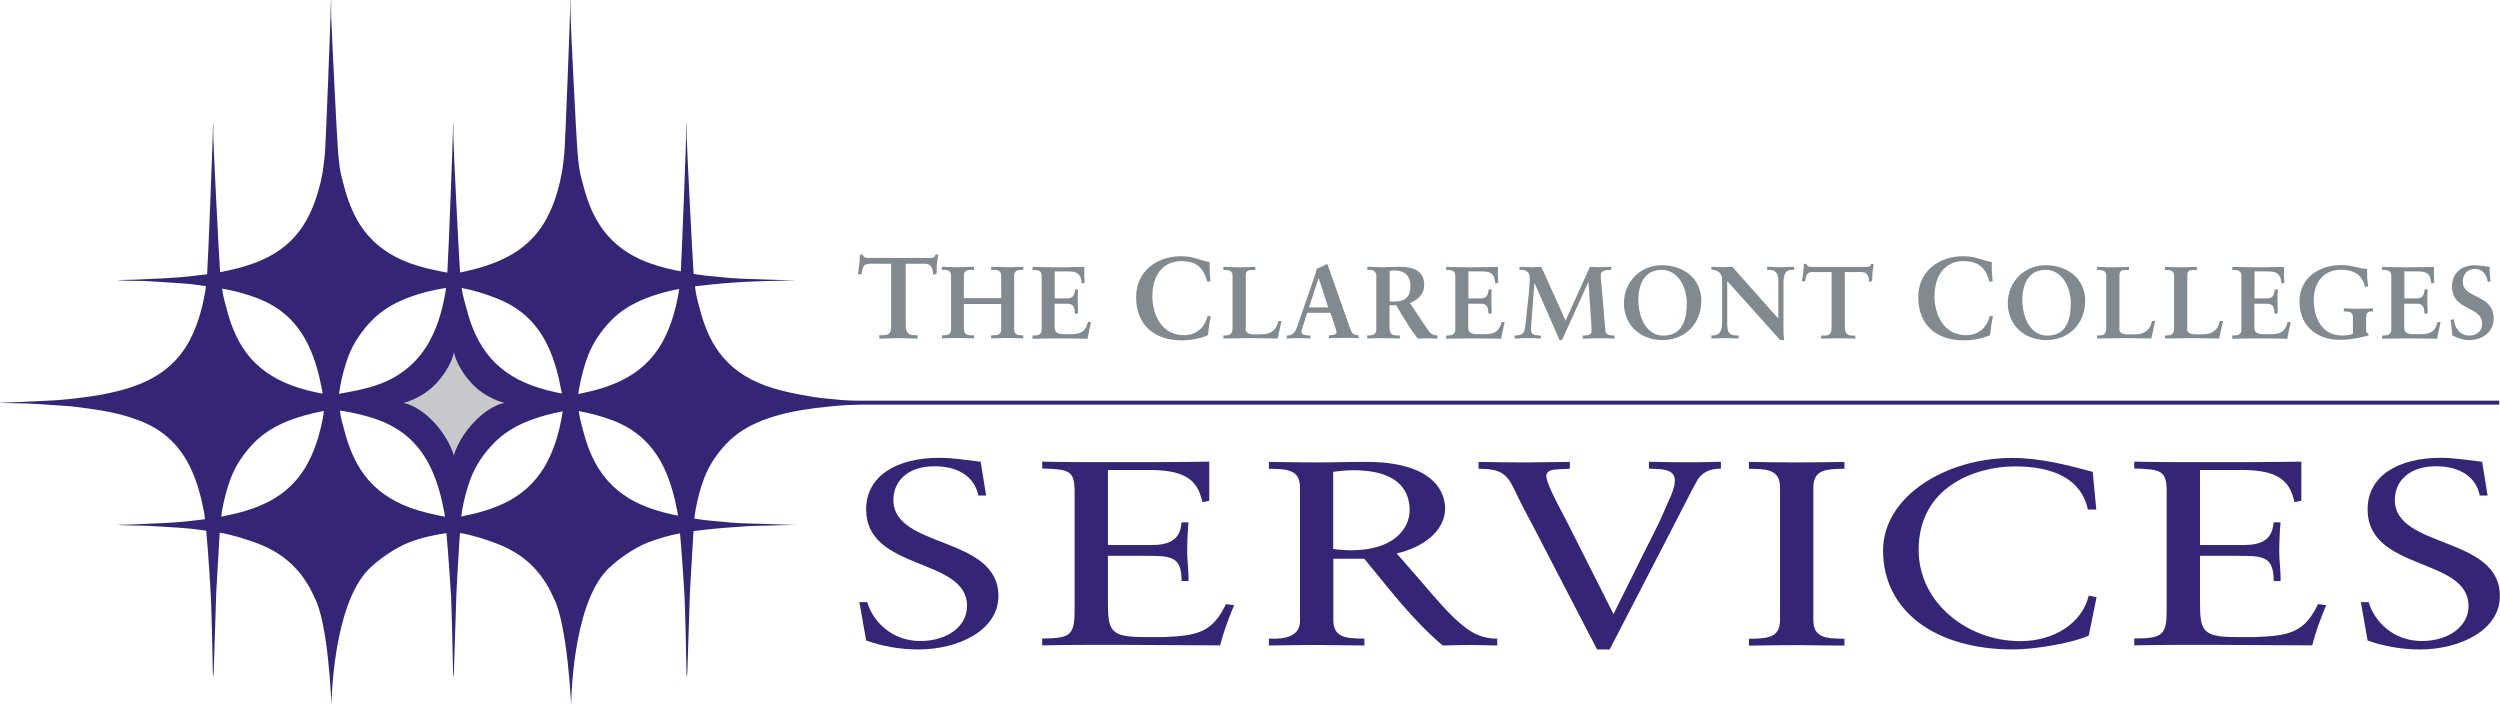 <?xml version="1.0" encoding="utf-8"?>
<!-- Generator: Adobe Illustrator 25.2.3, SVG Export Plug-In . SVG Version: 6.00 Build 0)  -->
<svg version="1.1" id="Layer_1" xmlns="http://www.w3.org/2000/svg" xmlns:xlink="http://www.w3.org/1999/xlink" x="0px" y="0px"
	 viewBox="0 0 189 53.36" style="enable-background:new 0 0 189 53.36;" xml:space="preserve">
<style type="text/css">
	.st0{fill:#352575;}
	.st1{fill:#828A90;}
	.st2{fill:#C8C8CB;}
</style>
<g>
	<path class="st0" d="M64.97,45.52h0.59c0.44,1.49,1.88,2.94,4.02,2.94c1.98,0,3.53-1.07,3.53-2.65c0-3.7-7.63-2.61-7.63-7.3
		c0-2.57,2.37-3.9,5.52-3.9c1.06,0,2.11,0.18,3.14,0.3l0.41,2.55h-0.59c-0.28-1.39-1.47-2.21-3.33-2.21c-1.96,0-3.09,1.09-3.09,2.55
		c0,3.7,7.94,2.69,7.94,7.26c0,2.59-3.02,4.04-6.06,4.04c-1.34,0-2.73-0.24-3.94-0.68L64.97,45.52z"/>
	<path class="st0" d="M83.76,41.2h3.4c2.09,0,2.09-1.25,2.17-1.71h0.52c-0.05,0.44-0.1,1.51-0.1,2.23c0,0.64,0.13,1.57,0.1,2.21
		h-0.52c0-1.91-0.82-1.91-2.81-1.91h-2.76v3.38c0,2.21,0.1,2.76,2.65,2.76h1.6c2.53-0.1,3.66-0.36,4.67-2.49l0.62,0.08
		c-0.41,0.99-0.8,2.01-1.06,3.04c-2.58,0-5.16-0.04-7.73-0.04c-1.91,0-3.81,0-5.72,0.04v-0.52c2.24,0,2.45-0.32,2.45-2.25v-8.83
		c0-1.63-0.41-1.71-2.45-1.77v-0.52c1.73,0.04,3.48,0.04,5.21,0.04c2.47,0,4.92,0,7.42-0.04v2.96l-0.52,0.1
		c-0.39-1.87-1.55-2.43-4.12-2.43h-3.02V41.2z"/>
	<path class="st0" d="M100.8,42.24v4.61c0,1.39,0.98,1.41,2.35,1.43v0.52c-1.24,0-2.35-0.04-3.48-0.04c-1.24,0-2.45,0.02-3.74,0.04
		v-0.52c1.29,0.06,2.35-0.2,2.35-1.33V36.87c0-1.39-0.98-1.41-2.35-1.43v-0.52c1.42,0.02,2.65,0.04,3.92,0.04
		c0.9,0,1.8-0.04,3.45-0.04c4.87,0,5.95,2.11,5.95,3.52c0,1.69-1.65,2.94-3.66,3.4c2.35,2.65,3.58,4.24,4.69,5.19
		c0.82,0.72,1.6,1.25,2.91,1.25v0.52c-0.64,0-1.29-0.04-1.93-0.04c-0.72,0-1.47,0.02-2.19,0.04c-2.35-1.99-4.07-4.32-5.93-6.56
		H100.8z M102.34,35.55c-0.64,0-1.08,0.06-1.55,0.12v5.83c0.39,0.06,0.93,0.1,1.37,0.1c3.17,0,4.41-1.61,4.41-3.04
		C106.57,36.83,105.38,35.55,102.34,35.55z"/>
	<path class="st0" d="M116.47,40.87c-0.64-1.27-1.39-2.57-1.98-3.86c-0.59-1.19-1.01-1.57-2.71-1.57v-0.52
		c1.21,0.02,2.42,0.04,3.63,0.04c1.08,0,2.19-0.04,3.27-0.04v0.52c-0.39,0.02-0.75,0.02-1.11,0.06c-0.36,0.02-0.67,0.18-0.67,0.48
		c0,0.66,1.37,3.06,1.65,3.64l3.43,6.8l1.96-3.94c0.62-1.29,1.34-2.57,1.88-3.86c0.26-0.64,0.8-1.61,0.8-2.27
		c0-0.94-1.03-0.88-1.96-0.92v-0.52c1.01,0.02,2.04,0.04,3.04,0.04c0.8,0,1.6-0.02,2.4-0.04v0.52c-0.88,0-1.37,0.3-1.73,0.78
		c-0.15,0.22-1.91,3.66-1.96,3.76l-4.72,9.13h-0.95L116.47,40.87z"/>
	<path class="st0" d="M134.57,36.87c0-1.39-0.98-1.41-2.35-1.43v-0.52c1.21,0.02,2.4,0.04,3.56,0.04c1.19,0,2.37-0.02,3.66-0.04
		v0.52c-1.37,0.02-2.35,0.04-2.35,1.43v9.99c0,1.39,0.98,1.41,2.35,1.43v0.52c-1.24,0-2.35-0.04-3.48-0.04
		c-1.24,0-2.45,0.02-3.74,0.04v-0.52c1.37-0.02,2.35-0.04,2.35-1.43V36.87z"/>
	<path class="st0" d="M158.48,38.52h-0.64c-0.49-2.33-2.63-3.26-5.52-3.26c-2.96,0-7.27,1.53-7.27,6.31c0,4.02,3.71,6.9,7.68,6.9
		c2.55,0,4.67-1.35,5.18-3.44l0.59,0.12l-0.59,2.9c-1.08,0.52-4,1.05-5.7,1.05c-6.03,0-9.85-3-9.85-7.48c0-4.08,4.72-7,9.77-7
		c2.09,0,4.1,0.52,6.08,1.05L158.48,38.52z"/>
	<path class="st0" d="M166.32,41.2h3.4c2.09,0,2.09-1.25,2.17-1.71h0.52c-0.05,0.44-0.1,1.51-0.1,2.23c0,0.64,0.13,1.57,0.1,2.21
		h-0.52c0-1.91-0.83-1.91-2.81-1.91h-2.76v3.38c0,2.21,0.1,2.76,2.65,2.76h1.6c2.53-0.1,3.66-0.36,4.67-2.49l0.62,0.08
		c-0.41,0.99-0.8,2.01-1.06,3.04c-2.58,0-5.15-0.04-7.73-0.04c-1.91,0-3.81,0-5.72,0.04v-0.52c2.24,0,2.45-0.32,2.45-2.25v-8.83
		c0-1.63-0.41-1.71-2.45-1.77v-0.52c1.73,0.04,3.48,0.04,5.21,0.04c2.47,0,4.92,0,7.42-0.04v2.96l-0.52,0.1
		c-0.39-1.87-1.55-2.43-4.12-2.43h-3.02V41.2z"/>
	<path class="st0" d="M178.48,45.52h0.59c0.44,1.49,1.88,2.94,4.02,2.94c1.98,0,3.53-1.07,3.53-2.65c0-3.7-7.63-2.61-7.63-7.3
		c0-2.57,2.37-3.9,5.52-3.9c1.06,0,2.11,0.18,3.14,0.3l0.41,2.55h-0.59c-0.28-1.39-1.47-2.21-3.33-2.21c-1.96,0-3.09,1.09-3.09,2.55
		c0,3.7,7.94,2.69,7.94,7.26c0,2.59-3.02,4.04-6.06,4.04c-1.34,0-2.73-0.24-3.94-0.68L178.48,45.52z"/>
	<g>
		<path class="st1" d="M65.93,19.93c-0.66,0-0.68,0.16-0.81,0.8h-0.26c0.03-0.24,0.08-0.49,0.1-0.74c0.03-0.24,0.05-0.49,0.05-0.74
			h0.21c0.07,0.26,0.29,0.25,0.52,0.25h4.51c0.24,0,0.45-0.01,0.47-0.27l0.21,0.03c-0.03,0.24-0.07,0.47-0.1,0.71
			c-0.02,0.24-0.02,0.47-0.02,0.71l-0.26,0.1c-0.02-0.32-0.06-0.84-0.65-0.84h-1.43v4.65c0,0.67,0.31,0.75,0.73,0.75h0.17v0.26
			c-0.34,0-0.95-0.04-1.42-0.04c-0.52,0-1.14,0.04-1.48,0.04v-0.26h0.17c0.48,0,0.73-0.04,0.73-0.73v-4.67H65.93z"/>
		<path class="st1" d="M72.88,24.91c0,0.42,0.33,0.44,0.61,0.44h0.15v0.23c-0.34,0-0.84-0.03-1.26-0.03c-0.4,0-0.86,0.03-1.17,0.03
			v-0.23h0.11c0.28,0,0.58-0.04,0.58-0.44v-4.07c0-0.4-0.3-0.44-0.58-0.44H71.2v-0.23c0.31,0,0.78,0.03,1.17,0.03
			c0.42,0,0.92-0.03,1.26-0.03v0.23h-0.15c-0.28,0-0.61,0.02-0.61,0.44v1.7h2.82v-1.7c0-0.42-0.33-0.44-0.61-0.44h-0.15v-0.23
			c0.34,0,0.84,0.03,1.26,0.03c0.4,0,0.86-0.03,1.17-0.03v0.23h-0.11c-0.28,0-0.58,0.04-0.58,0.44v4.07c0,0.4,0.3,0.44,0.58,0.44
			h0.11v0.23c-0.31,0-0.78-0.03-1.17-0.03c-0.42,0-0.92,0.03-1.26,0.03v-0.23h0.15c0.28,0,0.61-0.02,0.61-0.44v-1.93h-2.82V24.91z"
			/>
		<path class="st1" d="M78.06,25.36h0.11c0.28,0,0.58-0.04,0.58-0.44v-4.07c0-0.4-0.3-0.44-0.58-0.44h-0.11v-0.23
			c0.47,0,1.28,0.03,1.93,0.03c0.65,0,1.46-0.03,1.99-0.03c-0.02,0.33-0.01,0.85,0.02,1.19l-0.23,0.06
			c-0.04-0.5-0.13-0.91-0.95-0.91h-1.08v2.04h0.92c0.47,0,0.57-0.26,0.61-0.68h0.23c-0.02,0.3-0.02,0.61-0.02,0.91
			c0,0.3,0.01,0.59,0.02,0.89l-0.23,0.05c-0.05-0.47-0.07-0.77-0.61-0.77h-0.93v1.81c0,0.5,0.45,0.5,0.95,0.5
			c0.93,0,1.34-0.06,1.58-0.95l0.22,0.05c-0.1,0.41-0.19,0.82-0.26,1.24c-0.5,0-1.39-0.03-2.09-0.03s-1.62,0.03-2.07,0.03V25.36z"/>
		<path class="st1" d="M91.27,21.29c-0.24-0.85-0.65-1.55-1.96-1.55c-1.43,0-2.19,1.13-2.19,2.66c0,1.46,0.74,2.94,2.4,2.94
			c0.94,0,1.56-0.59,1.78-1.46l0.24,0.04c-0.11,0.47-0.17,0.94-0.22,1.42c-0.51,0.22-1.2,0.39-2,0.39c-1.97,0-3.43-1.08-3.43-3.27
			c0-1.96,1.58-3.09,3.38-3.09c1.02,0,1.36,0.31,2.18,0.44c-0.01,0.48,0.01,0.97,0.07,1.46L91.27,21.29z"/>
		<path class="st1" d="M94.16,24.83c0,0.31,0.22,0.4,0.47,0.44c0.32,0.02,0.67,0.02,1.03-0.02c0.33-0.04,0.61-0.23,0.75-0.42
			c0.12-0.17,0.19-0.39,0.24-0.56h0.23c-0.09,0.44-0.19,0.88-0.29,1.32c-0.68,0-1.37-0.03-2.05-0.03c-0.68,0-1.37,0.03-2.05,0.03
			v-0.23h0.11c0.28,0,0.58-0.04,0.58-0.52v-3.99c0-0.4-0.3-0.44-0.58-0.44h-0.11v-0.23c0.41,0,0.82,0.03,1.23,0.03
			c0.4,0,0.78-0.03,1.18-0.03v0.23h-0.19c-0.3,0-0.53,0.01-0.53,0.42V24.83z"/>
		<path class="st1" d="M98.56,24.48c-0.08,0.26-0.17,0.47-0.17,0.61c0,0.23,0.33,0.27,0.58,0.27h0.09v0.23
			c-0.31-0.02-0.63-0.03-0.94-0.03c-0.28,0-0.56,0.02-0.84,0.03v-0.23h0.05c0.3,0,0.56-0.18,0.68-0.51l1.24-3.57
			c0.1-0.29,0.24-0.68,0.29-0.96c0.25-0.09,0.56-0.24,0.71-0.33c0.02-0.01,0.04-0.02,0.06-0.02c0.02,0,0.04,0,0.05,0.02
			c0.02,0.06,0.05,0.13,0.07,0.19l1.43,4.06c0.09,0.27,0.19,0.56,0.29,0.79c0.09,0.22,0.26,0.31,0.51,0.31h0.05v0.23
			c-0.35-0.02-0.7-0.03-1.07-0.03c-0.38,0-0.77,0.02-1.17,0.03v-0.23h0.09c0.18,0,0.48-0.03,0.48-0.23c0-0.1-0.07-0.31-0.16-0.56
			l-0.3-0.9h-1.76L98.56,24.48z M99.7,21.04h-0.02l-0.72,2.2h1.45L99.7,21.04z"/>
		<path class="st1" d="M104.06,20.99c0-0.57-0.31-0.59-0.55-0.59h-0.14v-0.23c0.25,0,0.73,0.03,1.2,0.03c0.47,0,0.84-0.03,1.25-0.03
			c0.98,0,1.85,0.26,1.85,1.37c0,0.7-0.47,1.13-1.08,1.37l1.33,1.99c0.22,0.33,0.37,0.42,0.75,0.47v0.23c-0.26,0-0.5-0.03-0.76-0.03
			c-0.24,0-0.49,0.03-0.73,0.03c-0.6-0.78-1.11-1.62-1.62-2.52h-0.51v1.66c0,0.6,0.28,0.62,0.64,0.62h0.14v0.23
			c-0.44,0-0.89-0.03-1.34-0.03c-0.37,0-0.74,0.03-1.13,0.03v-0.23h0.14c0.29,0,0.55-0.13,0.55-0.42V20.99z M105.05,22.79h0.38
			c0.78,0,1.2-0.3,1.2-1.21c0-0.69-0.44-1.13-1.13-1.13c-0.23,0-0.33,0.02-0.44,0.03V22.79z"/>
		<path class="st1" d="M109.33,25.36h0.11c0.28,0,0.58-0.04,0.58-0.44v-4.07c0-0.4-0.3-0.44-0.58-0.44h-0.11v-0.23
			c0.47,0,1.28,0.03,1.93,0.03c0.65,0,1.46-0.03,1.99-0.03c-0.02,0.33-0.01,0.85,0.02,1.19l-0.23,0.06
			c-0.04-0.5-0.13-0.91-0.95-0.91h-1.08v2.04h0.92c0.47,0,0.57-0.26,0.61-0.68h0.23c-0.02,0.3-0.02,0.61-0.02,0.91
			c0,0.3,0.01,0.59,0.02,0.89l-0.23,0.05c-0.05-0.47-0.07-0.77-0.61-0.77h-0.93v1.81c0,0.5,0.45,0.5,0.95,0.5
			c0.93,0,1.34-0.06,1.58-0.95l0.22,0.05c-0.1,0.41-0.19,0.82-0.26,1.24c-0.5,0-1.39-0.03-2.09-0.03s-1.62,0.03-2.07,0.03V25.36z"/>
		<path class="st1" d="M118.36,24.23l1.84-4.06c0.23,0,0.51,0.03,0.79,0.03c0.27,0,0.55-0.03,0.82-0.03v0.23h-0.07
			c-0.23,0-0.71,0.02-0.72,0.36c-0.01,0.2,0.02,0.44,0.04,0.61l0.3,3.56c0.03,0.39,0.23,0.42,0.69,0.44v0.23
			c-0.37-0.02-0.75-0.03-1.12-0.03c-0.43,0-0.85,0.02-1.28,0.03v-0.23c0.4-0.02,0.67-0.02,0.67-0.37c0-0.09,0-0.18-0.01-0.38
			l-0.22-3.28h-0.02l-1.98,4.37h-0.19l-1.88-4.29h-0.02l-0.26,3.41c0,0.25,0.06,0.37,0.16,0.44c0.12,0.07,0.28,0.08,0.5,0.09h0.09
			v0.23c-0.35-0.02-0.71-0.03-1.06-0.03c-0.3,0-0.61,0.02-0.92,0.03v-0.23h0.11c0.61-0.02,0.64-0.29,0.71-0.85l0.23-2.16
			c0.06-0.55,0.09-1.06,0.09-1.37c0-0.44-0.33-0.58-0.68-0.58h-0.1v-0.23c0.32,0,0.63,0.03,0.95,0.03c0.23,0,0.47-0.03,0.7-0.03
			L118.36,24.23z"/>
		<path class="st1" d="M125.64,20.05c1.66,0,2.98,1.03,2.98,2.68c0,1.79-1.28,2.98-2.94,2.98c-1.65,0-2.91-1.12-2.91-2.79
			C122.77,21.3,124.02,20.05,125.64,20.05z M125.75,25.37c1.51,0,1.77-1.33,1.77-2.46c0-1.13-0.61-2.51-1.9-2.51
			c-1.36,0-1.76,1.21-1.76,2.25C123.86,24.04,124.49,25.37,125.75,25.37z"/>
		<path class="st1" d="M134.42,24.06l0.02-0.02v-2.91c0-0.64-0.44-0.73-0.68-0.73h-0.17v-0.23c0.37,0,0.72,0.03,1.09,0.03
			c0.32,0,0.64-0.03,0.96-0.03v0.23h-0.12c-0.33,0-0.69,0.06-0.69,0.99v3.54c0,0.27,0.01,0.54,0.05,0.78h-0.3l-4-4.46v3.2
			c0,0.68,0.13,0.91,0.73,0.91h0.13v0.23c-0.33,0-0.67-0.03-1-0.03c-0.35,0-0.71,0.03-1.06,0.03v-0.23h0.11
			c0.54,0,0.7-0.37,0.7-0.99V21.1c0-0.44-0.36-0.7-0.71-0.7h-0.1v-0.23c0.3,0,0.6,0.03,0.89,0.03c0.23,0,0.46-0.03,0.69-0.03
			L134.42,24.06z"/>
		<path class="st1" d="M137.18,20.56c-0.58,0-0.61,0.14-0.72,0.71h-0.23c0.03-0.22,0.07-0.44,0.09-0.66
			c0.03-0.22,0.05-0.44,0.05-0.66h0.19c0.06,0.23,0.26,0.23,0.47,0.23h4.01c0.21,0,0.4-0.01,0.42-0.24l0.19,0.03
			c-0.03,0.21-0.06,0.42-0.09,0.63c-0.02,0.21-0.02,0.42-0.02,0.63l-0.23,0.09c-0.02-0.29-0.05-0.75-0.57-0.75h-1.27v4.13
			c0,0.6,0.27,0.67,0.64,0.67h0.15v0.23c-0.3,0-0.85-0.03-1.27-0.03c-0.47,0-1.01,0.03-1.31,0.03v-0.23h0.15
			c0.43,0,0.64-0.04,0.64-0.65v-4.15H137.18z"/>
		<path class="st1" d="M150.4,21.29c-0.24-0.85-0.65-1.55-1.96-1.55c-1.43,0-2.19,1.13-2.19,2.66c0,1.46,0.74,2.94,2.4,2.94
			c0.94,0,1.56-0.59,1.78-1.46l0.24,0.04c-0.11,0.47-0.17,0.94-0.22,1.42c-0.51,0.22-1.2,0.39-2,0.39c-1.97,0-3.43-1.08-3.43-3.27
			c0-1.96,1.58-3.09,3.38-3.09c1.02,0,1.36,0.31,2.18,0.44c-0.01,0.48,0.01,0.97,0.07,1.46L150.4,21.29z"/>
		<path class="st1" d="M154.66,20.05c1.66,0,2.98,1.03,2.98,2.68c0,1.79-1.28,2.98-2.94,2.98c-1.65,0-2.91-1.12-2.91-2.79
			C151.79,21.3,153.04,20.05,154.66,20.05z M154.78,25.37c1.51,0,1.77-1.33,1.77-2.46c0-1.13-0.61-2.51-1.9-2.51
			c-1.36,0-1.76,1.21-1.76,2.25C152.88,24.04,153.52,25.37,154.78,25.37z"/>
		<path class="st1" d="M160.21,24.83c0,0.31,0.22,0.4,0.47,0.44c0.32,0.02,0.67,0.02,1.03-0.02c0.33-0.04,0.61-0.23,0.75-0.42
			c0.12-0.17,0.19-0.39,0.24-0.56h0.23c-0.09,0.44-0.19,0.88-0.29,1.32c-0.68,0-1.37-0.03-2.05-0.03c-0.68,0-1.37,0.03-2.05,0.03
			v-0.23h0.11c0.28,0,0.58-0.04,0.58-0.52v-3.99c0-0.4-0.3-0.44-0.58-0.44h-0.11v-0.23c0.41,0,0.82,0.03,1.23,0.03
			c0.4,0,0.78-0.03,1.18-0.03v0.23h-0.19c-0.3,0-0.53,0.01-0.53,0.42V24.83z"/>
		<path class="st1" d="M165.34,24.83c0,0.31,0.22,0.4,0.47,0.44c0.32,0.02,0.67,0.02,1.03-0.02c0.33-0.04,0.61-0.23,0.75-0.42
			c0.12-0.17,0.19-0.39,0.24-0.56h0.23c-0.09,0.44-0.19,0.88-0.29,1.32c-0.68,0-1.37-0.03-2.05-0.03c-0.68,0-1.37,0.03-2.05,0.03
			v-0.23h0.11c0.28,0,0.58-0.04,0.58-0.52v-3.99c0-0.4-0.3-0.44-0.58-0.44h-0.11v-0.23c0.41,0,0.82,0.03,1.23,0.03
			c0.4,0,0.78-0.03,1.18-0.03v0.23h-0.19c-0.3,0-0.53,0.01-0.53,0.42V24.83z"/>
		<path class="st1" d="M168.76,25.36h0.11c0.28,0,0.58-0.04,0.58-0.44v-4.07c0-0.4-0.3-0.44-0.58-0.44h-0.11v-0.23
			c0.47,0,1.28,0.03,1.93,0.03c0.65,0,1.46-0.03,1.99-0.03c-0.02,0.33-0.01,0.85,0.02,1.19l-0.23,0.06
			c-0.04-0.5-0.13-0.91-0.95-0.91h-1.08v2.04h0.92c0.47,0,0.57-0.26,0.61-0.68h0.23c-0.02,0.3-0.02,0.61-0.02,0.91
			c0,0.3,0.01,0.59,0.02,0.89l-0.23,0.05c-0.05-0.47-0.07-0.77-0.61-0.77h-0.93v1.81c0,0.5,0.45,0.5,0.95,0.5
			c0.93,0,1.34-0.06,1.58-0.95l0.22,0.05c-0.1,0.41-0.19,0.82-0.26,1.24c-0.5,0-1.39-0.03-2.09-0.03c-0.7,0-1.62,0.03-2.07,0.03
			V25.36z"/>
		<path class="st1" d="M178.79,21.68c-0.23-0.96-0.89-1.29-1.8-1.29c-1.39,0-2.07,1.03-2.07,2.32c0,1.28,0.61,2.65,2.1,2.65
			c0.37,0.01,0.76-0.05,0.86-0.15v-1.27c0-0.32-0.3-0.4-0.59-0.4h-0.1v-0.23c0.39,0.02,0.78,0.03,1.17,0.03
			c0.35,0,0.69-0.02,1.04-0.03v0.23h-0.1c-0.27,0-0.42,0.12-0.42,0.4v1.18l0.18,0.1v0.14c-0.69,0.19-1.37,0.33-2.17,0.33
			c-1.74,0-3.05-1.04-3.05-2.91c0-1.8,1.54-2.74,3.11-2.74c0.48,0,0.82,0.07,1.12,0.14c0.3,0.07,0.57,0.14,0.88,0.15
			c0,0.29,0,0.88,0.09,1.33L178.79,21.68z"/>
		<path class="st1" d="M180.09,25.36h0.11c0.28,0,0.58-0.04,0.58-0.44v-4.07c0-0.4-0.3-0.44-0.58-0.44h-0.11v-0.23
			c0.47,0,1.28,0.03,1.93,0.03c0.65,0,1.46-0.03,1.99-0.03c-0.02,0.33-0.01,0.85,0.02,1.19l-0.23,0.06
			c-0.04-0.5-0.13-0.91-0.95-0.91h-1.08v2.04h0.92c0.47,0,0.57-0.26,0.61-0.68h0.23c-0.02,0.3-0.02,0.61-0.02,0.91
			c0,0.3,0.01,0.59,0.02,0.89l-0.23,0.05c-0.05-0.47-0.07-0.77-0.61-0.77h-0.93v1.81c0,0.5,0.45,0.5,0.95,0.5
			c0.93,0,1.34-0.06,1.58-0.95l0.22,0.05c-0.1,0.41-0.19,0.82-0.26,1.24c-0.5,0-1.39-0.03-2.09-0.03c-0.7,0-1.62,0.03-2.07,0.03
			V25.36z"/>
		<path class="st1" d="M188.07,21.32c-0.05-0.5-0.38-0.99-0.92-0.99c-0.61,0-0.96,0.37-0.96,0.98c0,1.29,2.33,0.9,2.33,2.77
			c0,1.07-0.89,1.63-1.88,1.63c-0.44,0-0.85-0.16-1.24-0.35c-0.04-0.4-0.09-0.78-0.13-1.18l0.22-0.05c0.09,0.66,0.47,1.24,1.2,1.24
			c0.53,0,0.96-0.33,0.96-0.89c0-1.38-2.28-0.95-2.28-2.82c0-1.01,0.71-1.61,1.72-1.61c0.22,0,0.88,0.09,1.12,0.12
			c0,0.37,0.03,0.74,0.08,1.11L188.07,21.32z"/>
	</g>
	<rect x="61.85" y="30.29" class="st0" width="127.09" height="0.3"/>
	<g>
		<path class="st0" d="M9.13,39.55"/>
		<g id="NB3LKB.tif_1_">
			<g>
				<path class="st0" d="M68.1,30.43c-0.05,0-2.19-0.06-3.2-0.1c-0.3-0.01-0.59-0.03-0.89-0.05c-0.44-0.04-0.88-0.08-1.32-0.13
					c-0.4-0.04-0.79-0.07-1.19-0.14c-0.59-0.09-1.18-0.21-1.76-0.33c-0.85-0.18-1.68-0.42-2.48-0.77c-1.32-0.59-2.4-1.46-3.18-2.69
					c-0.55-0.88-0.91-1.84-1.17-2.85c-0.11-0.41-0.23-0.82-0.3-1.24c-0.03-0.16-0.05-0.32-0.07-0.48c0.09-0.01,0.19-0.03,0.29-0.04
					c0.62-0.08,1.24-0.13,1.87-0.19c0.59-0.05,1.19-0.09,1.78-0.12c0.57-0.03,1.14-0.04,1.71-0.06c0.36-0.01,0.74-0.02,1.11-0.02
					c1.19-0.01,1.2-0.01,0.02-0.04c-0.05-0.01-2.19-0.07-3.2-0.11c-0.29-0.01-0.59-0.03-0.89-0.05c-0.44-0.04-0.88-0.08-1.32-0.13
					c-0.4-0.04-0.79-0.07-1.19-0.14c-0.09-0.02-0.19-0.03-0.28-0.05c-0.08-1.02-0.5-9.37-0.52-10.2c-0.01-0.39,0-0.78,0-1.17
					c-0.01-0.14-0.01-0.13-0.02,0c-0.02,1.23-0.33,9.28-0.43,11.18c-0.17-0.03-0.34-0.07-0.51-0.1c-0.85-0.18-1.68-0.42-2.48-0.77
					c-1.32-0.59-2.4-1.46-3.18-2.69c-0.56-0.89-0.92-1.85-1.18-2.85c-0.11-0.41-0.23-0.82-0.3-1.24c-0.08-0.45-0.12-0.91-0.16-1.36
					c-0.07-0.72-0.51-9.41-0.52-10.25c-0.01-0.39,0-0.78,0-1.17c-0.01-0.14-0.01-0.13-0.02,0c-0.02,1.35-0.4,11.01-0.46,11.56
					c-0.05,0.48-0.1,0.96-0.19,1.44c-0.18,0.99-0.45,1.96-0.87,2.88c-0.66,1.48-1.69,2.62-3.11,3.39c-1.17,0.63-2.43,0.99-3.71,1.25
					c-0.1-1.47-0.49-9.3-0.5-10.09c-0.01-0.39,0-0.78,0-1.17c-0.01-0.14-0.01-0.13-0.02,0c-0.02,1.25-0.34,9.55-0.44,11.27
					c-0.32-0.06-0.64-0.12-0.96-0.19c-0.85-0.18-1.69-0.42-2.48-0.77c-1.32-0.59-2.4-1.46-3.18-2.69c-0.55-0.89-0.92-1.85-1.18-2.85
					c-0.1-0.41-0.23-0.82-0.3-1.24c-0.08-0.45-0.11-0.91-0.16-1.36c-0.07-0.72-0.5-9.41-0.52-10.25c-0.01-0.39,0-0.78,0-1.17
					c-0.01-0.14-0.01-0.13-0.02,0c-0.02,1.35-0.4,11.01-0.46,11.56c-0.05,0.48-0.1,0.96-0.18,1.44c-0.18,0.99-0.46,1.96-0.87,2.88
					c-0.66,1.48-1.68,2.62-3.11,3.39c-1.18,0.64-2.46,0.96-3.76,1.22c-0.1-1.44-0.49-9.27-0.51-10.07c-0.01-0.39,0-0.78,0-1.17
					c-0.01-0.14-0.01-0.13-0.02,0c-0.02,1.28-0.36,9.98-0.45,11.39c-0.22,0.03-0.43,0.06-0.65,0.08c-0.46,0.06-0.93,0.11-1.39,0.15
					c-0.41,0.03-0.83,0.06-1.24,0.08c-0.71,0.04-1.43,0.07-2.14,0.1c-0.36,0.01-0.83,0.02-1.24,0.03c-0.17,0.01-0.16,0.01,0,0.02
					c0.4,0.02,0.78,0.04,1.18,0.04c0.37,0,0.74,0.01,1.11,0.03c0.67,0.04,1.33,0.08,1.99,0.13c0.44,0.03,0.88,0.05,1.32,0.11
					c0.32,0.04,0.65,0.08,0.97,0.13c-0.03,0.24-0.06,0.47-0.11,0.71c-0.18,0.99-0.46,1.96-0.87,2.88c-0.66,1.48-1.69,2.62-3.12,3.39
					c-1.18,0.64-2.47,0.97-3.78,1.22c-0.53,0.1-1.06,0.17-1.6,0.24c-0.46,0.06-0.93,0.11-1.39,0.15c-0.42,0.04-0.83,0.06-1.25,0.08
					c-0.71,0.04-1.42,0.07-2.14,0.1C1,30.42,0.54,30.43,0.12,30.43c-0.17,0.01-0.16,0.01,0,0.02c0.4,0.02,0.78,0.04,1.18,0.04
					c0.37,0,0.74,0.01,1.11,0.03c0.66,0.04,1.33,0.08,1.99,0.13c0.44,0.03,0.88,0.05,1.32,0.11c0.66,0.08,1.32,0.17,1.98,0.28
					c0.97,0.16,1.92,0.4,2.83,0.75c1.82,0.7,3.09,1.89,3.92,3.68c0.49,1.06,0.78,2.19,0.99,3.33c0.02,0.11,0.04,0.26,0.06,0.45
					c-0.16,0.02-0.31,0.04-0.47,0.06c-0.46,0.06-0.93,0.11-1.39,0.15c-0.41,0.04-0.83,0.06-1.24,0.08c-0.71,0.04-1.43,0.07-2.14,0.1
					c-0.36,0.02-0.83,0.03-1.24,0.03c-0.17,0.01-0.16,0.01,0,0.02c0.4,0.02,0.78,0.04,1.18,0.04c0.37,0,0.74,0.01,1.11,0.03
					c0.67,0.03,1.33,0.08,1.99,0.12c0.44,0.03,0.88,0.06,1.32,0.11c0.32,0.04,0.65,0.08,0.97,0.13c0.16,1.74,0.33,4.43,0.35,4.95
					c0.04,0.71,0.14,4.59,0.15,5.77c0.01,0.55,0.05,0.35,0.07-0.22c0.02-0.63,0.17-5.5,0.19-5.88c0.02-0.43,0.18-3.13,0.26-4.47
					c0.97,0.16,1.99,0.49,2.91,0.83c1.82,0.7,3.32,1.92,4.26,4.08c1.04,1.95,1.26,7.8,1.28,8.09c0-0.28,0.13-7.44,2.77-10.19
					c0.73-0.75,2.04-1.66,3.04-2.05c0.98-0.39,1.89-0.57,2.88-0.73c0.16,1.74,0.32,4.27,0.35,4.77c0.04,0.71,0.14,4.59,0.15,5.77
					c0.01,0.55,0.05,0.35,0.07-0.22c0.02-0.63,0.17-5.5,0.19-5.88c0.02-0.43,0.17-3.1,0.26-4.45c0.94,0.16,1.93,0.48,2.82,0.82
					c1.83,0.7,3.32,1.92,4.26,4.08c1.04,1.96,1.32,7.92,1.33,8.16c0-0.25,0.07-7.51,2.72-10.27c0.73-0.75,2.04-1.66,3.04-2.05
					c0.84-0.33,1.64-0.55,2.47-0.71c0.16,1.74,0.31,4.25,0.34,4.75c0.04,0.71,0.14,4.59,0.15,5.77c0.01,0.55,0.05,0.35,0.07-0.22
					c0.02-0.63,0.17-5.5,0.19-5.88c0.02-0.45,0.19-3.29,0.27-4.59c0.13-0.02,0.26-0.04,0.39-0.05c0.62-0.08,1.24-0.13,1.87-0.19
					c0.59-0.05,1.19-0.09,1.78-0.13c0.57-0.03,1.14-0.04,1.71-0.05c0.36-0.01,0.74-0.03,1.11-0.03c1.19-0.01,1.2-0.01,0.02-0.04
					c-0.05-0.01-2.19-0.07-3.2-0.1c-0.29-0.01-0.59-0.03-0.89-0.06c-0.44-0.04-0.88-0.08-1.32-0.12c-0.4-0.04-0.79-0.07-1.19-0.14
					c-0.07-0.01-0.14-0.02-0.21-0.04c0.02-0.25,0.05-0.49,0.1-0.73c0.15-0.79,0.35-1.57,0.64-2.33c0.37-0.98,0.98-1.87,1.71-2.63
					c0.75-0.78,1.66-1.32,2.65-1.71c1.29-0.51,2.65-0.77,4.02-0.95c0.62-0.08,1.24-0.13,1.87-0.19c0.59-0.05,1.19-0.09,1.78-0.13
					c0.57-0.03,1.14-0.04,1.71-0.05c0.36-0.01,0.74-0.02,1.11-0.02C69.27,30.46,69.28,30.46,68.1,30.43z M43.81,29.23
					c0.15-0.79,0.35-1.57,0.64-2.33c0.37-0.98,0.98-1.87,1.71-2.63c0.75-0.78,1.66-1.32,2.65-1.71c0.82-0.33,1.68-0.55,2.54-0.72
					c-0.02,0.17-0.05,0.33-0.08,0.5c-0.18,0.99-0.46,1.96-0.87,2.88c-0.66,1.48-1.69,2.62-3.12,3.39c-1.12,0.61-2.33,0.93-3.56,1.18
					C43.75,29.6,43.77,29.42,43.81,29.23z M42.48,29.75c-0.12-0.02-0.24-0.05-0.36-0.07c-0.85-0.18-1.68-0.42-2.48-0.77
					c-1.32-0.59-2.4-1.46-3.18-2.69c-0.56-0.88-0.92-1.84-1.18-2.85c-0.11-0.41-0.25-0.88-0.33-1.3c-0.02-0.1-0.03-0.2-0.05-0.3
					c0.89,0.16,1.79,0.45,2.63,0.78c1.82,0.7,3.09,1.89,3.92,3.68c0.49,1.06,0.78,2.19,0.99,3.33
					C42.46,29.61,42.47,29.67,42.48,29.75z M25.72,29.19c0.15-0.79,0.35-1.53,0.63-2.29c0.38-0.98,0.99-1.87,1.72-2.63
					c0.75-0.78,1.65-1.32,2.65-1.71c0.97-0.39,1.98-0.63,3-0.8c-0.02,0.2-0.05,0.39-0.09,0.58c-0.18,0.99-0.45,1.96-0.87,2.88
					c-0.66,1.48-1.69,2.62-3.11,3.39c-1.19,0.64-2.46,0.87-3.77,1.12c-0.08,0.02-0.17,0.03-0.25,0.04
					C25.66,29.56,25.68,29.4,25.72,29.19z M19.45,22.54c1.83,0.7,3.09,1.89,3.92,3.68c0.49,1.06,0.78,2.19,0.99,3.33
					c0.01,0.06,0.02,0.13,0.03,0.21c-0.14-0.02-0.28-0.05-0.42-0.08c-0.85-0.18-1.68-0.42-2.48-0.77c-1.32-0.59-2.4-1.46-3.18-2.69
					c-0.55-0.88-0.91-1.84-1.17-2.85c-0.11-0.41-0.23-0.82-0.3-1.24c-0.02-0.1-0.03-0.21-0.05-0.31
					C17.69,21.97,18.58,22.21,19.45,22.54z M24.41,31.59c-0.18,0.99-0.46,1.96-0.87,2.88c-0.66,1.47-1.68,2.62-3.11,3.39
					c-1.16,0.63-2.42,0.95-3.7,1.2c0.02-0.19,0.04-0.39,0.08-0.58c0.15-0.79,0.35-1.57,0.64-2.33c0.37-0.98,0.98-1.87,1.71-2.63
					c0.75-0.78,1.66-1.32,2.65-1.71c0.87-0.34,1.76-0.57,2.67-0.74C24.47,31.24,24.44,31.42,24.41,31.59z M25.75,31.4
					c-0.02-0.12-0.04-0.24-0.05-0.36c0.05,0.01,0.1,0.02,0.15,0.02c0.97,0.16,1.92,0.37,2.84,0.72c1.82,0.7,3.09,1.89,3.92,3.68
					c0.49,1.06,0.78,2.19,0.99,3.33c0.01,0.07,0.03,0.16,0.04,0.27c-0.25-0.04-0.5-0.09-0.75-0.15c-0.85-0.18-1.69-0.42-2.48-0.77
					c-1.32-0.59-2.4-1.46-3.18-2.69c-0.55-0.88-0.92-1.84-1.18-2.85C25.95,32.2,25.82,31.82,25.75,31.4z M42.46,31.59
					c-0.18,0.99-0.45,1.96-0.87,2.88c-0.66,1.47-1.69,2.62-3.11,3.39c-1.14,0.61-2.36,0.94-3.61,1.19c0.02-0.19,0.05-0.38,0.08-0.56
					c0.15-0.79,0.35-1.57,0.64-2.33c0.37-0.98,0.98-1.87,1.72-2.63c0.75-0.78,1.65-1.32,2.65-1.71c0.84-0.33,1.7-0.56,2.58-0.72
					C42.52,31.25,42.49,31.42,42.46,31.59z M43.76,31.08c0.88,0.16,1.73,0.39,2.56,0.7c1.82,0.7,3.09,1.89,3.92,3.68
					c0.49,1.06,0.78,2.19,0.99,3.33c0.01,0.05,0.02,0.12,0.03,0.19c-0.1-0.02-0.21-0.04-0.32-0.06c-0.85-0.18-1.68-0.42-2.48-0.77
					c-1.32-0.59-2.4-1.46-3.18-2.69c-0.56-0.88-0.92-1.84-1.18-2.85c-0.11-0.41-0.23-0.82-0.3-1.24
					C43.79,31.27,43.77,31.18,43.76,31.08"/>
			</g>
		</g>
		<path class="st2" d="M34.31,34.43c0,0,0.31-1.24,1.53-2.52c1.26-1.33,2.31-1.45,2.31-1.45l0,0c0,0-1.41-0.3-2.5-1.49
			c-1.19-1.3-1.33-2.35-1.33-2.35l0,0c0,0-0.14,1.05-1.33,2.35c-1.1,1.19-2.5,1.49-2.5,1.49l0,0c0,0,1.05,0.12,2.31,1.45
			C33.99,33.19,34.31,34.43,34.31,34.43L34.31,34.43z"/>
	</g>
</g>
</svg>
